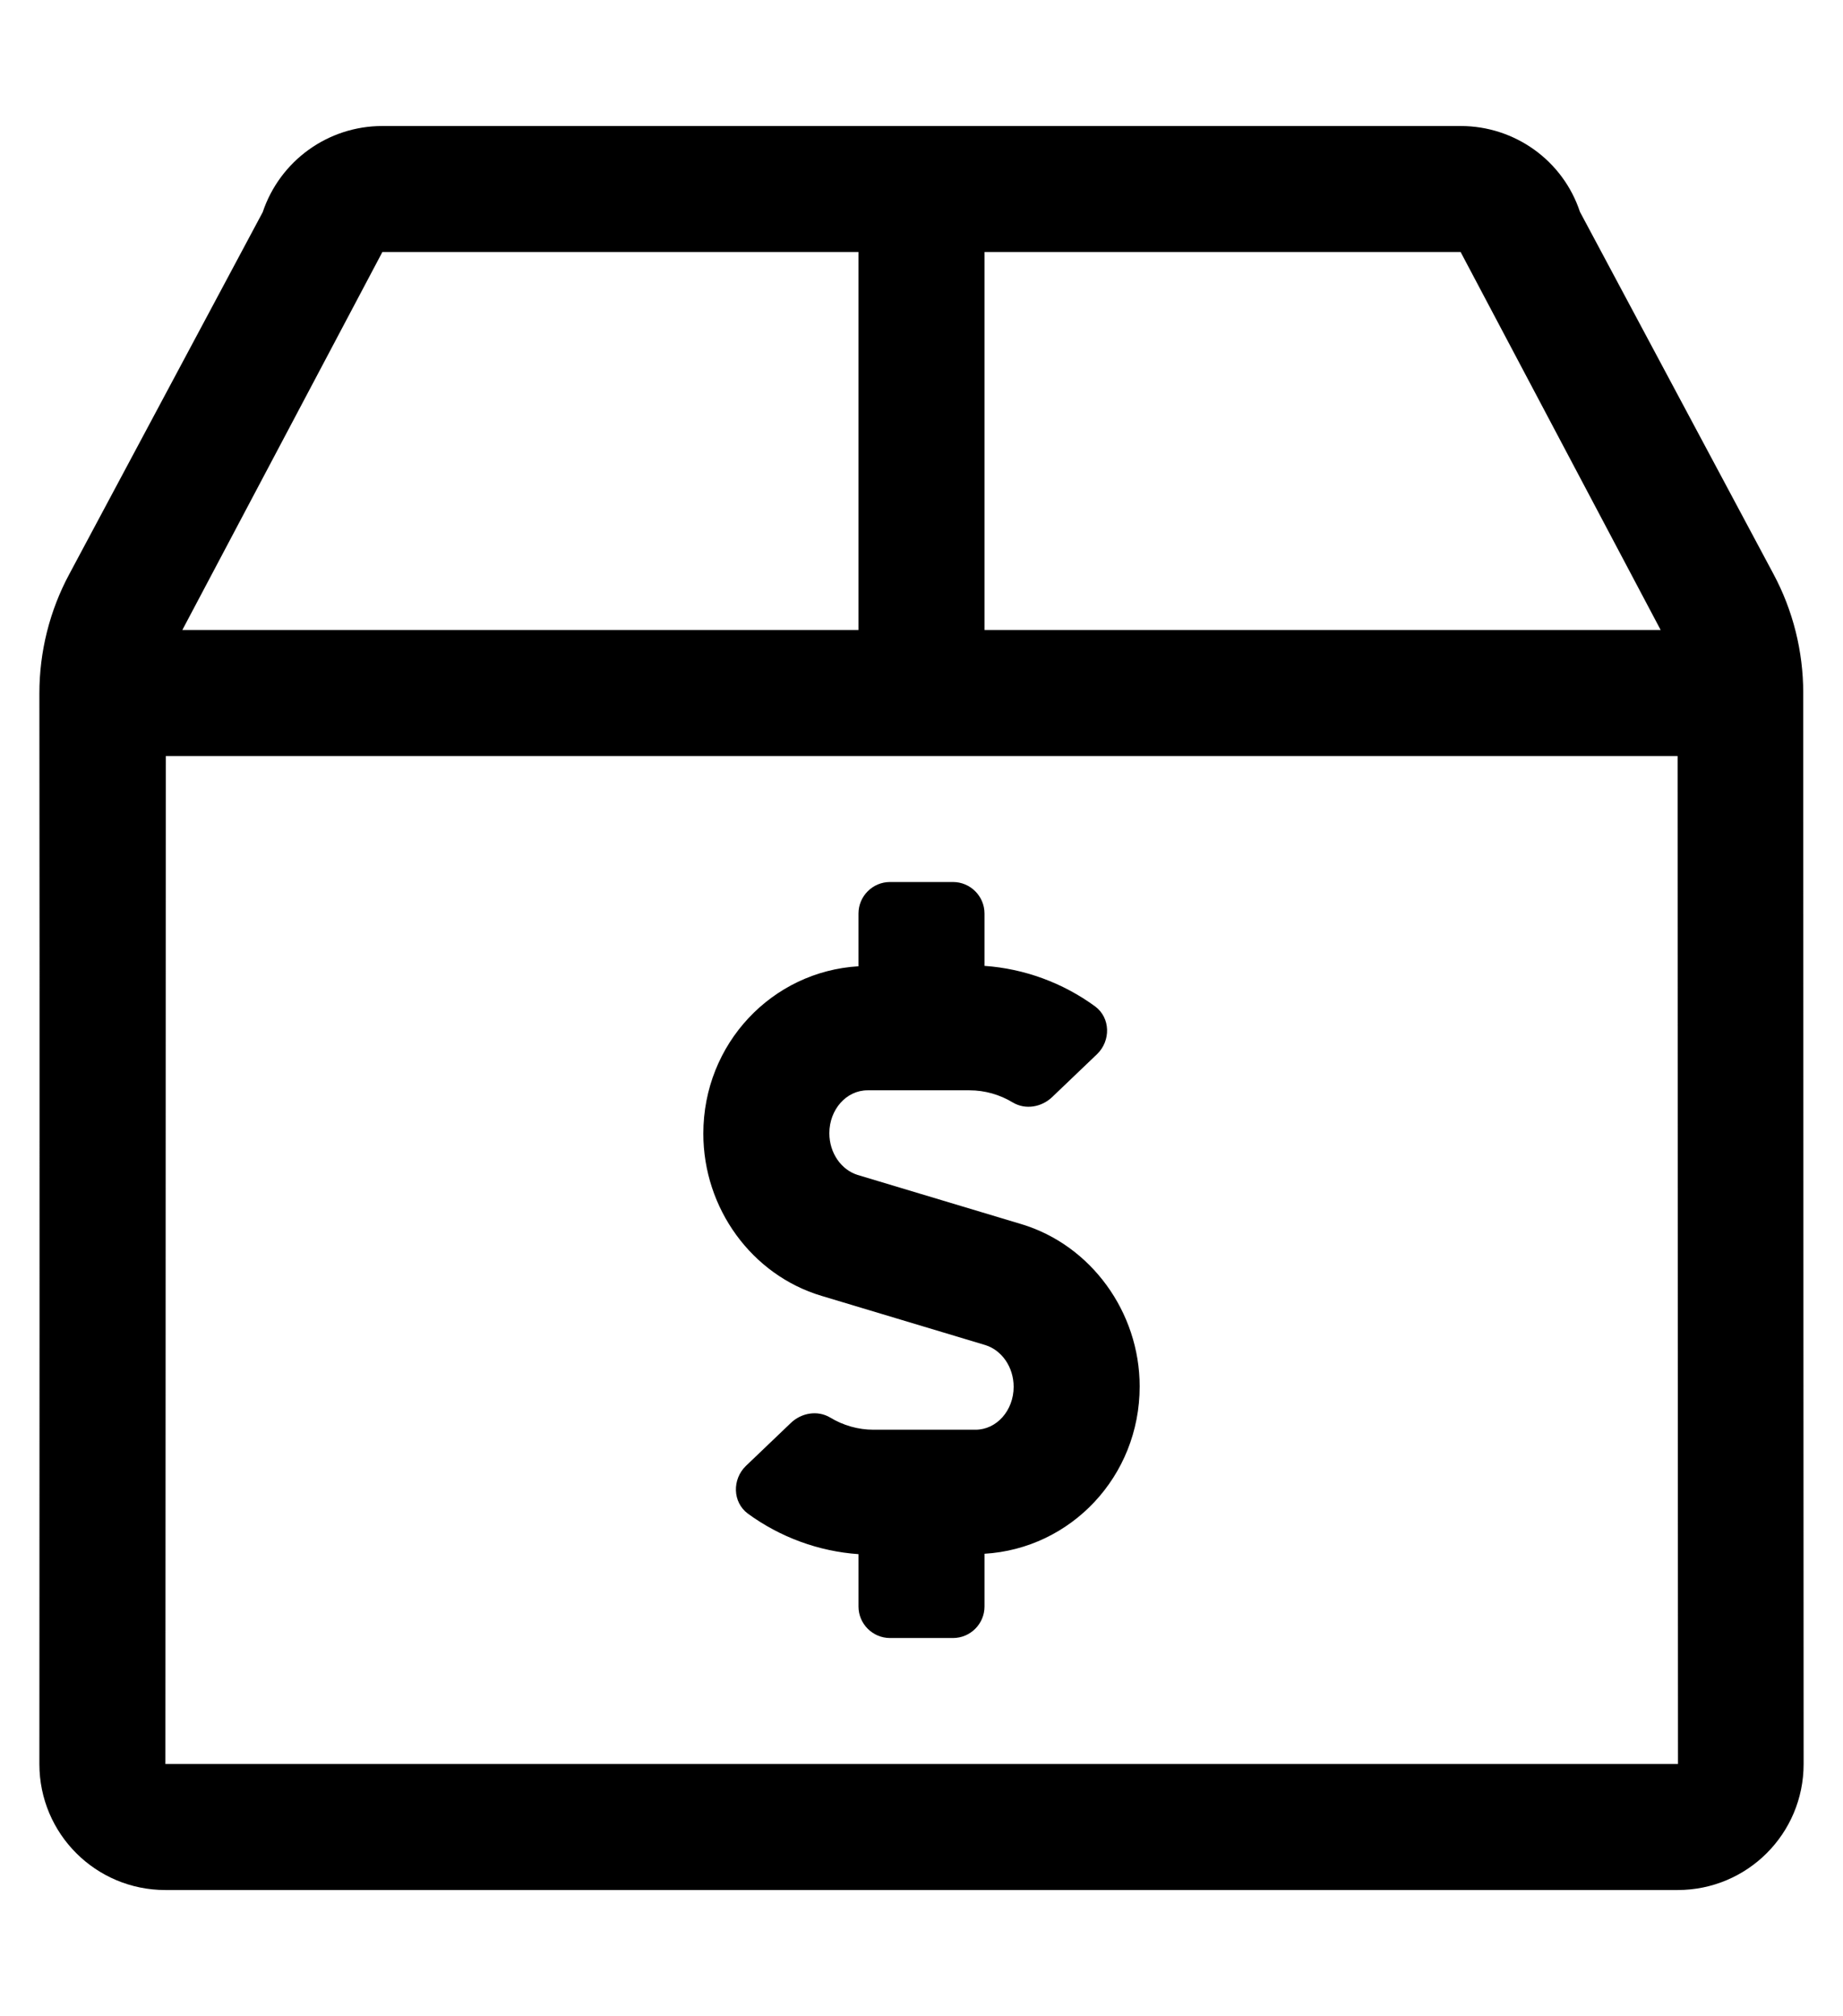 <?xml version="1.0" standalone="no"?>
<!DOCTYPE svg PUBLIC "-//W3C//DTD SVG 1.1//EN" "http://www.w3.org/Graphics/SVG/1.1/DTD/svg11.dtd" >
<svg xmlns="http://www.w3.org/2000/svg" xmlns:xlink="http://www.w3.org/1999/xlink" version="1.1" viewBox="-10 0 468 512">
   <path fill="currentColor"
d="M249.4 310.9c17.6 5.3 30 22.3 30 41.199c0 22.9 -17.5 41.2 -39.4 42.5v13.4c0 4.4 -3.6 8 -8 8h-16c-4.4 0 -8 -3.6 -8 -8v-13.3c-10.1 -0.7 -19.9 -4.3 -28.1 -10.3
c-3.9 -2.9 -4 -8.7 -0.5 -12.101l11.399 -10.899c2.7 -2.601 6.8 -3.301 10 -1.4c3.3 2 7.101 3.1 11 3.1h25.9c5.399 0 9.7 -4.899 9.7 -10.899c0 -5 -3 -9.3 -7.2 -10.601l-41.601 -12.5
c-17.699 -5.3 -30 -22.199 -30 -41.199c0 -22.9 17.5 -41.2 39.4 -42.5v-13.4c0 -4.4 3.6 -8 8 -8h16c4.4 0 8 3.6 8 8v13.3c10.1 0.7 19.9 4.3 28.1 10.3c3.9 2.9 4 8.7 0.5 12.101
l-11.399 10.899c-2.7 2.601 -6.8 3.301 -10 1.4c-3.3 -2 -7.101 -3.1 -11 -3.1h-25.9c-5.399 0 -9.7 4.899 -9.7 10.899c0 5 3 9.3 7.2 10.601zM447.9 176c0 60.6 0.1 272 0.1 272
c0 17.7 -14.3 32 -32 32h-384c-17.7 0 -32 -14.3 -32 -32c0 0 0.1 -211.4 0 -271.9c0 -10.6 2.6 -21 7.6 -30.3l49.101 -91.899c4.399 -13.101 16.6 -21.9 30.399 -21.9h273.801c13.8 0 26 8.8 30.3 21.8
l49.1 91.9c5 9.3 7.601 19.7 7.601 30.3zM240 64v96h171.7l-50.8 -96h-120.9zM87.1 64l-50.8 96h171.7v-96h-120.9zM32 448h384.1s-0.1 -181.1 -0.1 -256h-383.9c0 74.9 -0.1 256 -0.1 256z" />
</svg>
